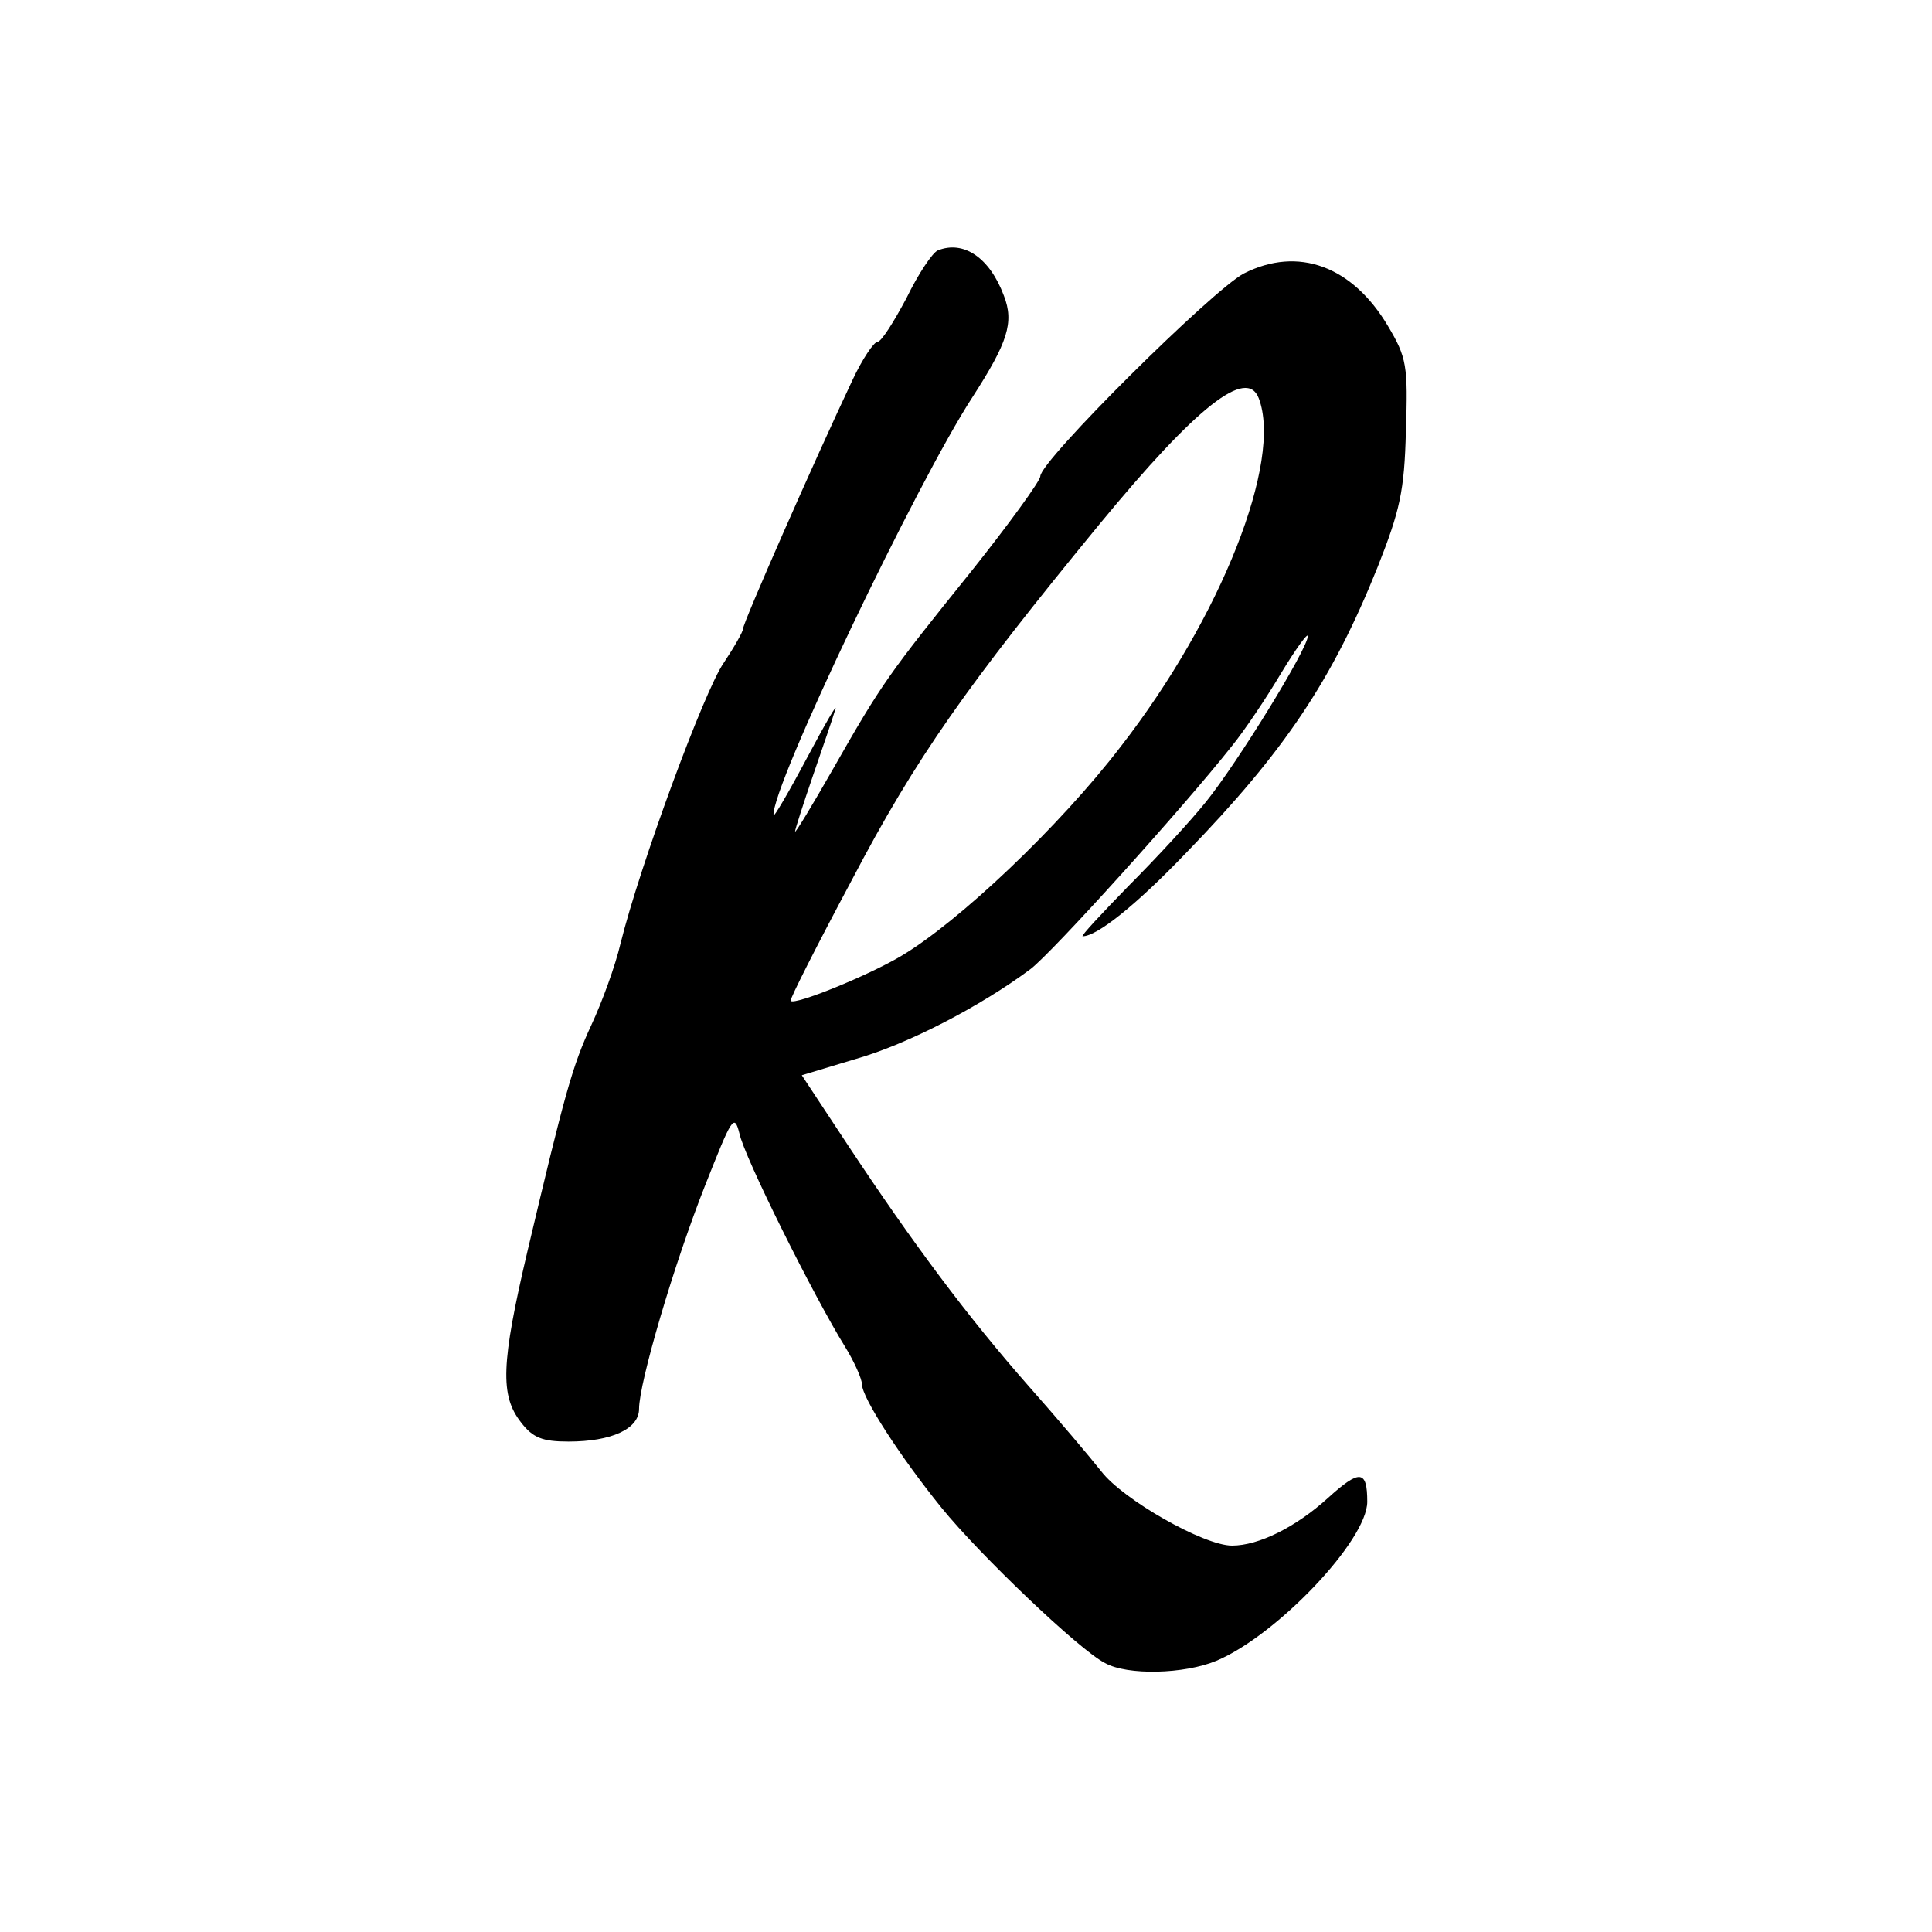<svg version="1" xmlns="http://www.w3.org/2000/svg" width="346.667" height="346.667" viewBox="0 0 260 260"><path d="M126.2 33.7c-.7.3-2.6 3.1-4.2 6.4-1.7 3.2-3.4 5.9-3.9 5.9s-2.1 2.4-3.4 5.2c-5.2 11-14.7 32.6-14.7 33.4 0 .4-1.2 2.5-2.6 4.6-2.6 3.7-11.3 27.3-13.9 37.8-.7 3-2.5 7.9-3.9 10.9-2.6 5.6-3.6 9.3-8.6 30.4-3.6 15.3-3.7 19.5-.9 23.1 1.6 2.1 2.9 2.6 6.4 2.6 5.8 0 9.5-1.7 9.5-4.4 0-3.5 4.7-19.5 8.9-30.1 3.6-9.1 3.9-9.7 4.6-7 .6 3.1 10.1 22.1 14.2 28.7 1.3 2.1 2.3 4.4 2.3 5.1 0 1.8 5.2 9.8 10.7 16.6 5.1 6.3 18.6 19.2 22 20.9 3 1.7 10.7 1.5 15-.3 8.1-3.4 20.3-16.2 20.3-21.4 0-4.3-1-4.4-5.3-.5-4.3 3.9-9.3 6.4-12.9 6.4-3.8 0-14.7-6.2-17.6-10-1.5-1.9-5.9-7.1-9.8-11.5-8.1-9.2-15.5-19.1-24.3-32.4l-6.2-9.4 7.3-2.2c7-2 16.8-7.1 23.5-12.1 3-2.3 20.6-21.8 27-29.9 1.8-2.2 4.8-6.7 6.7-9.9 2-3.3 3.6-5.5 3.6-5 0 1.7-9.5 17.1-13.7 22.3-2 2.5-6.7 7.6-10.4 11.3-3.7 3.8-6.5 6.8-6.2 6.8 1.9 0 7.1-4.1 13.9-11.2 13.3-13.7 19.7-23.3 25.8-38.5 3-7.6 3.6-10.2 3.8-18.3.3-8.8.1-9.9-2.4-14.1-4.8-8.1-12.1-10.8-19.4-7.1C163.2 39 140 62 140 64.1c0 .6-4.2 6.4-9.3 12.8-11.1 13.8-12 15-18.6 26.6-2.8 4.9-5.1 8.7-5.1 8.4 0-.3 1.1-3.7 2.4-7.5 1.3-3.8 2.7-7.8 3-8.9.4-1.1-1.3 1.8-3.8 6.5s-4.5 8.1-4.5 7.7c-.3-3.8 19.3-44.8 26.8-56.3 4.7-7.3 5.6-10 4.2-13.6-1.9-5.1-5.4-7.5-8.9-6.1zm43.2 19.9c3.2 8.4-5 29.4-18.6 46.9-8.2 10.7-21.8 23.6-29.6 28.2-4.4 2.6-14.2 6.6-14.8 6-.2-.1 3.5-7.4 8.2-16.2 8.7-16.6 15.5-26.2 33.4-48 13.1-15.9 19.8-21.1 21.4-16.9z"/></svg>